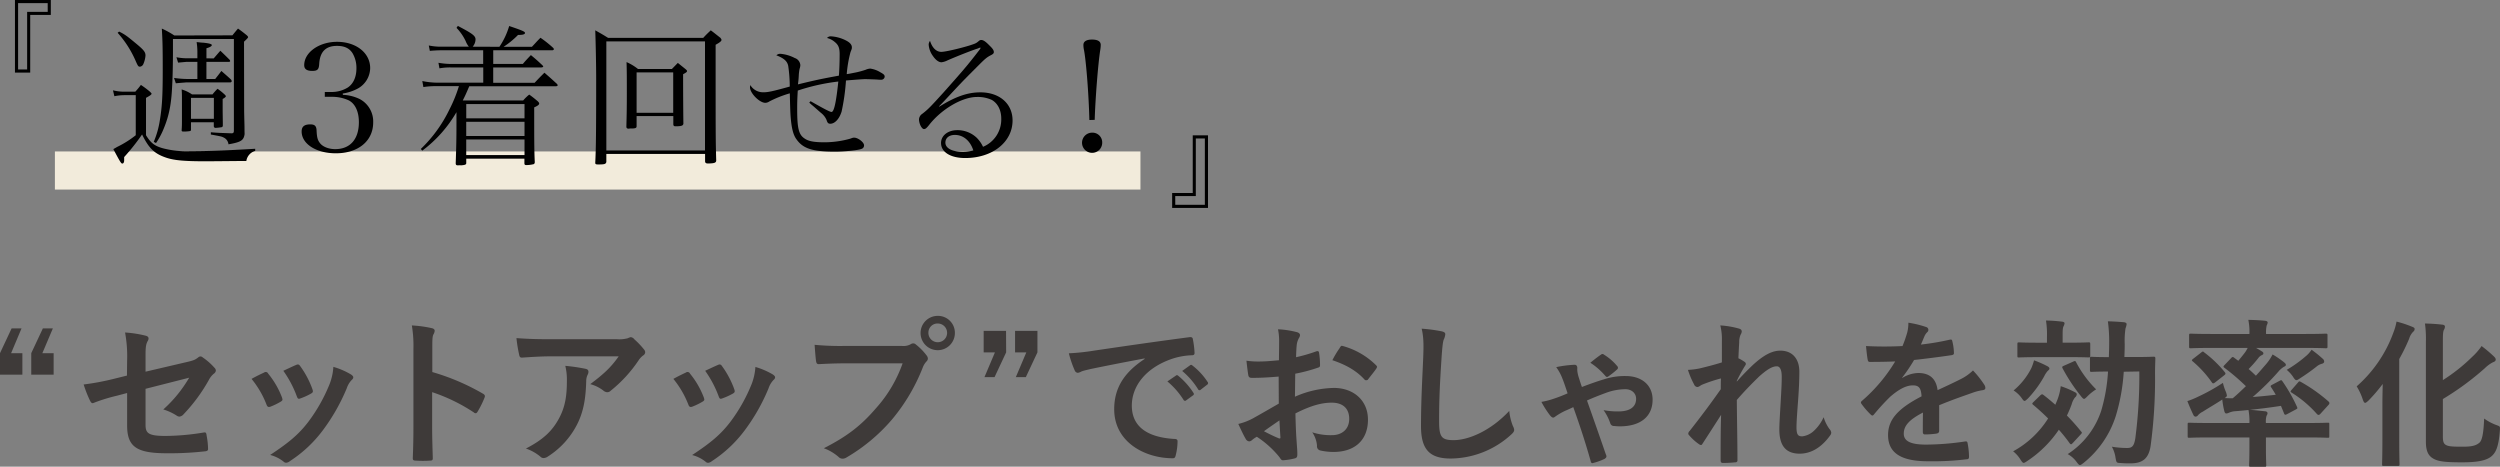 <svg xmlns="http://www.w3.org/2000/svg" viewBox="0 0 929.43 173.49"><rect x="0" y="0" width="929.43" height="173.49" fill="#808080" stroke="none"/><defs><style>.cls-1{fill:#3e3a39;}.cls-2{fill:none;stroke:#f2ebdb;stroke-miterlimit:10;stroke-width:14.17px;}</style></defs><g id="レイヤー_2" data-name="レイヤー 2"><g id="design"><path class="cls-1" d="M4.13,131.3H8.32v8H0v-8l4.31-9.2H8Zm11.62,0h4.19v8H11.62v-8l4.31-9.2h3.72Z"/><path class="cls-1" d="M47.26,134a48.09,48.09,0,0,0-.77-10.39,42.9,42.9,0,0,1,7.62,1.18c.76.18,1.12.53,1.12,1.06a1.89,1.89,0,0,1-.36,1c-.65,1.24-.76,2.48-.76,5.25v6.08l15.4-3.6c2.59-.59,3.12-.89,4.19-1.71a1.38,1.38,0,0,1,.82-.36,1.27,1.27,0,0,1,.83.36,22.71,22.71,0,0,1,4.36,3.83,1.53,1.53,0,0,1,.54,1.06,1.6,1.6,0,0,1-.77,1.18,7.61,7.61,0,0,0-1.83,2.31,62.15,62.15,0,0,1-9.38,12.74,2.36,2.36,0,0,1-1.54.89,1.87,1.87,0,0,1-1.12-.42,20,20,0,0,0-4.9-2.24,48.73,48.73,0,0,0,9.62-11.8l-16.22,4.13v13.39c0,3.13,1.06,4.13,7.43,4.13a89.43,89.43,0,0,0,14.28-1.29c.83-.12.88.29,1,1.18a27.75,27.75,0,0,1,.53,4.95c0,.59-.35.83-1.24.89a116.33,116.33,0,0,1-14.1.71c-11.27,0-14.75-2.42-14.75-10.39V146.11l-3.78,1a64.84,64.84,0,0,0-8.32,2.54,2.4,2.4,0,0,1-.7.24c-.42,0-.65-.3-1-.95a45.1,45.1,0,0,1-2.36-6,93.18,93.18,0,0,0,11.1-2.07l5-1.24Z"/><path class="cls-1" d="M98.18,138.5a1,1,0,0,1,1.53.41,31.52,31.52,0,0,1,5.08,8.74,4.25,4.25,0,0,1,.23.88c0,.35-.23.53-.71.83a24.51,24.51,0,0,1-3.77,1.83c-.83.29-1.18,0-1.48-.83a34.68,34.68,0,0,0-5.54-9.5C95.52,139.74,96.94,139.09,98.18,138.5Zm32.39.77c.47.35.77.65.77,1s-.18.65-.65,1.06a8.21,8.21,0,0,0-1.77,3A72.31,72.31,0,0,1,120,160a47.35,47.35,0,0,1-12.16,11.39,2.56,2.56,0,0,1-1.41.64,1.34,1.34,0,0,1-1-.41,13.3,13.3,0,0,0-5-2.48c7.08-4.66,10.62-7.67,14.16-12.27a61.22,61.22,0,0,0,8-14.22,21.26,21.26,0,0,0,1.35-6.26A27.77,27.77,0,0,1,130.57,139.27Zm-20.47-3.6c.65-.3,1.06-.24,1.53.47a34,34,0,0,1,4.54,8.61c.3.89.18,1.18-.59,1.6a23.94,23.94,0,0,1-4.07,1.83c-.65.23-.88-.06-1.18-.89a40,40,0,0,0-5-9.44C107.74,136.73,109.09,136.08,110.1,135.67Z"/><path class="cls-1" d="M160.72,138.32a83.57,83.57,0,0,1,18.76,8c.65.35,1,.76.65,1.53a34.67,34.67,0,0,1-2.54,5.14c-.23.41-.47.64-.76.64a.87.87,0,0,1-.65-.29,65.21,65.21,0,0,0-15.52-7.55v13c0,3.83.12,7.31.24,11.56,0,.71-.24.89-1.07.89a38.33,38.33,0,0,1-5.25,0c-.82,0-1.12-.18-1.12-.89.18-4.36.24-7.85.24-11.62v-29a45.32,45.32,0,0,0-.59-8.74,44,44,0,0,1,7.37,1c.83.18,1.12.53,1.12,1a3,3,0,0,1-.47,1.36c-.41.77-.41,2.24-.41,5.55Z"/><path class="cls-1" d="M204.56,132.48c-3.37,0-7,.24-10.45.47-.71.06-.94-.35-1.06-.88A54.25,54.25,0,0,1,192,125.7c4,.29,7.26.41,12,.41h25.31a12.21,12.21,0,0,0,4.07-.36,4.76,4.76,0,0,1,1.12-.41,2,2,0,0,1,1.36.83,29.77,29.77,0,0,1,3.54,3.72,1.71,1.71,0,0,1,.47,1.06,1.55,1.55,0,0,1-.82,1.24,7.23,7.23,0,0,0-1.6,1.71A50.2,50.2,0,0,1,227,145.29a1.73,1.73,0,0,1-1.24.53,2.34,2.34,0,0,1-1.42-.59,13.56,13.56,0,0,0-4.9-2.42c4.72-3.54,7.62-6.08,10.57-10.33Zm3.3,23c2.24-4.19,2.89-8.2,2.89-13.92a21.43,21.43,0,0,0-.59-5.55,67.26,67.26,0,0,1,7.61,1.12c.77.18,1,.59,1,1.12a2.41,2.41,0,0,1-.3,1.07,5.41,5.41,0,0,0-.53,2.42c-.18,5.72-.77,11-3.48,16.22a30.6,30.6,0,0,1-10.74,11.74,2.91,2.91,0,0,1-1.65.59,1.63,1.63,0,0,1-1.18-.53,16.73,16.73,0,0,0-5.37-3C202,163.4,205.32,160.21,207.86,155.49Z"/><path class="cls-1" d="M255,138.5a1,1,0,0,1,1.53.41,31.52,31.52,0,0,1,5.08,8.74,3.82,3.82,0,0,1,.24.88c0,.35-.24.53-.71.83a25,25,0,0,1-3.78,1.83c-.83.29-1.18,0-1.47-.83a35,35,0,0,0-5.55-9.5C252.35,139.74,253.76,139.09,255,138.5Zm32.4.77c.47.35.76.65.76,1s-.18.65-.65,1.06a8.21,8.21,0,0,0-1.77,3,71.49,71.49,0,0,1-8.91,15.7,47.47,47.47,0,0,1-12.15,11.39,2.58,2.58,0,0,1-1.42.64,1.32,1.32,0,0,1-.94-.41,13.34,13.34,0,0,0-5-2.48c7.08-4.66,10.62-7.67,14.16-12.27a61.22,61.22,0,0,0,8-14.22,21.25,21.25,0,0,0,1.36-6.26A28.13,28.13,0,0,1,287.4,139.27Zm-20.48-3.6c.65-.3,1.06-.24,1.53.47a34,34,0,0,1,4.55,8.61c.29.89.17,1.18-.59,1.6a24.3,24.3,0,0,1-4.07,1.83c-.65.23-.89-.06-1.18-.89a40.42,40.42,0,0,0-5-9.44C264.56,136.73,265.92,136.08,266.92,135.67Z"/><path class="cls-1" d="M314.24,135.08c-3.84,0-7.2.17-9.74.29-.77.06-1-.35-1.12-1.18-.18-1.18-.41-4.25-.53-6a101.47,101.47,0,0,0,11.33.42h21.06a5.69,5.69,0,0,0,3.25-.59,1.85,1.85,0,0,1,1-.36,1.37,1.37,0,0,1,1,.41,21.78,21.78,0,0,1,4,4.08,2,2,0,0,1,.47,1.18,1.65,1.65,0,0,1-.59,1.12,7.08,7.08,0,0,0-1.36,2.3A69.53,69.53,0,0,1,331.58,156a66,66,0,0,1-16.75,14,2.91,2.91,0,0,1-1.6.53,2.07,2.07,0,0,1-1.47-.65,17.49,17.49,0,0,0-5.49-3.24c8.62-4.37,13.87-8.44,19.3-14.76a49.65,49.65,0,0,0,10-16.81ZM355,123.75a6.38,6.38,0,1,1-6.37-6.32A6.29,6.29,0,0,1,355,123.75Zm-9.85,0a3.48,3.48,0,1,0,3.48-3.48A3.38,3.38,0,0,0,345.16,123.75Z"/><path class="cls-1" d="M374.06,131l-4.31,9.2H366l3.89-9.2h-4.19v-8h8.32Zm11.63,0-4.31,9.2h-3.72l3.9-9.2h-4.19v-8h8.32Z"/><path class="cls-1" d="M425.51,133.25c-7.2,1.36-13.51,2.59-19.82,3.89-2.25.53-2.84.65-3.72,1a3.57,3.57,0,0,1-1.3.47,1.4,1.4,0,0,1-1.12-.89,39.76,39.76,0,0,1-2.18-6.37,81.41,81.41,0,0,0,9.38-1c7.26-1.06,20.24-3,35.46-5,.89-.12,1.18.24,1.24.65a33.27,33.27,0,0,1,.65,5.19c0,.71-.35.89-1.12.89a26.28,26.28,0,0,0-7.2,1.3c-10,3.42-15,10.32-15,17.4,0,7.62,5.43,11.75,15.7,12.4.94,0,1.3.23,1.3.88a21.1,21.1,0,0,1-.65,5.07c-.18.89-.42,1.24-1.12,1.24-10.39,0-21.78-6-21.78-18.23,0-8.38,4.19-14,11.33-18.7Zm11.69,6.37c.29-.24.53-.18.88.12a27.54,27.54,0,0,1,5.61,6.31.61.61,0,0,1-.18.95L441,148.83a.62.62,0,0,1-1-.18,29.25,29.25,0,0,0-6-6.85Zm5.25-3.83c.35-.24.53-.18.88.11a24.81,24.81,0,0,1,5.61,6.08.68.68,0,0,1-.18,1.06l-2.36,1.83a.6.6,0,0,1-1-.17,28.08,28.08,0,0,0-5.9-6.79Z"/><path class="cls-1" d="M475.37,140c-2.95.24-6,.48-9.92.48-1,0-1.29-.36-1.41-1.24-.18-1.12-.42-3.07-.65-5.14a29.62,29.62,0,0,0,4.6.3c2.48,0,5-.24,7.49-.47,0-2,.06-4.19.06-6.73a22.07,22.07,0,0,0-.41-4.78,33.75,33.75,0,0,1,7,1.06c.71.18,1.18.59,1.18,1.12a2.18,2.18,0,0,1-.35,1,7,7,0,0,0-.83,2.3c-.18,1.53-.23,3-.29,4.9a57.34,57.34,0,0,0,7.55-2.19c.53-.17.94-.06,1,.53a29.26,29.26,0,0,1,.36,4.61c0,.59-.18.76-.77.94a60.14,60.14,0,0,1-8.44,2.24c-.06,2.84-.06,5.73-.12,8.56A37.26,37.26,0,0,1,496,144.22c7.32.06,12.57,4.72,12.57,11.8,0,7.56-4.84,12-12.81,12a22.58,22.58,0,0,1-4.84-.53,1.57,1.57,0,0,1-1.29-1.77,10.29,10.29,0,0,0-1.77-5,22.08,22.08,0,0,0,7.37,1.06c3.31,0,6.37-1.89,6.37-6.08,0-3.83-2.36-6-6.49-6-3.36,0-7.43.89-13.51,4,.06,2.48.12,4.49.24,7.08s.47,6.32.47,7.67c0,.83.12,1.72-.89,1.95a23.4,23.4,0,0,1-4.36.71c-.65.06-.89-.41-1.42-1.18a36.07,36.07,0,0,0-8.38-7.55,10,10,0,0,0-1.88,1.3,1.52,1.52,0,0,1-1,.41,1.68,1.68,0,0,1-1.3-1c-.65-1.06-1.83-3.54-2.71-5.48a22.26,22.26,0,0,0,5.43-2.07c2.54-1.41,5.31-3,9.62-5.49Zm-5.49,20.3a59.59,59.59,0,0,0,5.55,2.66c.47.12.64.06.59-.47-.12-1.54-.24-4.25-.36-6.2C474,157.44,472,158.8,469.88,160.33Zm28.2-31c.42-.65.59-.82,1-.7a28.14,28.14,0,0,1,12.51,7.19c.23.24.35.42.35.59a1.47,1.47,0,0,1-.24.59c-.76,1.18-2.3,3-3.18,4.19-.18.24-1,.3-1.18,0-3.13-3.48-7.26-5.66-12-7.25A36.84,36.84,0,0,1,498.08,129.35Z"/><path class="cls-1" d="M535.9,123.16c1,.23,1.42.53,1.42,1.12a5.87,5.87,0,0,1-.59,2c-.3.82-.53,2.65-.83,7.2-.59,9.08-.88,15.1-.88,22.83,0,6,.7,7.32,5.42,7.32,5.26,0,13.46-3.19,20.66-10.86a20.41,20.41,0,0,0,1.35,5.61,3.78,3.78,0,0,1,.48,1.41c0,.53-.24,1-1.18,1.83a33.75,33.75,0,0,1-22.37,8.85c-7.55,0-11.09-3-11.09-12,0-9.91.53-18.4.82-25.49.12-3.48.3-7.25-.58-10.79A60.52,60.52,0,0,1,535.9,123.16Z"/><path class="cls-1" d="M585.4,135.61c.65,0,1,.47,1,1.24a6.06,6.06,0,0,0,.05,1.41,12.93,12.93,0,0,0,.59,2.36c.3,1,.65,2.07,1.07,3.25,3.24-1.24,6.13-2.24,8.14-2.83a24.93,24.93,0,0,1,8.14-1.24c6,0,10,3.42,10,8.79,0,6.25-4.48,9.91-12.15,9.91a17.47,17.47,0,0,1-2.07-.12,1.43,1.43,0,0,1-1.53-1.06,18.89,18.89,0,0,0-2.48-4.84,28.48,28.48,0,0,0,5.49.48c4.36,0,6.61-1.71,6.61-4.72,0-2-1.6-3.54-4-3.54A20.9,20.9,0,0,0,597.2,146c-2.42.89-4.84,1.83-7.2,2.89,2.36,6.67,4.73,13.4,7,20a1.85,1.85,0,0,1,.23.77c0,.35-.23.64-.7.94a22.79,22.79,0,0,1-4.25,1.53c-.59.24-.83-.29-.89-.64-1.89-6.67-3.77-12.51-6.49-20.13-.65.3-1.71.83-3,1.36a24.05,24.05,0,0,0-3.48,2c-.41.29-.65.53-1,.53s-.71-.3-1.12-.77a34.64,34.64,0,0,1-3.25-5.07,28.37,28.37,0,0,0,4.6-1.18,54.67,54.67,0,0,0,5.14-2c-.95-2.83-1.42-4.25-2-5.66a17.58,17.58,0,0,0-2.24-4.08A41.82,41.82,0,0,1,585.4,135.61Zm9.74-3.72a1,1,0,0,1,.65-.29,1.1,1.1,0,0,1,.59.29,19.71,19.71,0,0,1,4.78,4.13,1,1,0,0,1,.35.71.83.83,0,0,1-.35.65,32,32,0,0,1-3.19,2.54,1.12,1.12,0,0,1-.53.23c-.18,0-.3-.12-.53-.29a25.52,25.52,0,0,0-5.67-5C593.13,133.31,594.49,132.3,595.14,131.89Z"/><path class="cls-1" d="M640.15,126.7a21.27,21.27,0,0,0-.59-5.72,32.82,32.82,0,0,1,6.73,1.12c.94.23,1.24.59,1.24,1.18a2.49,2.49,0,0,1-.41,1.12,6.93,6.93,0,0,0-.53,2.89c-.12,2-.18,3.19-.3,5.9a17.28,17.28,0,0,1,2.24,1.3,1,1,0,0,1,.53.82,1.18,1.18,0,0,1-.29.65,63.3,63.3,0,0,0-3.07,5.61v.29c1.89-2.12,3.19-3.48,5.49-5.72,4.66-4.43,7.9-5.78,10.68-5.78,4.42,0,7.08,2.95,7.08,7.84,0,1.72-.06,5.32-.47,10.74s-.59,8.09-.59,9.92c0,2.95.7,3.36,2.18,3.36a7.69,7.69,0,0,0,4.37-2.12,15.73,15.73,0,0,0,3.54-5,14.52,14.52,0,0,0,2.18,4.42,2.26,2.26,0,0,1,.65,1.36,1.77,1.77,0,0,1-.41,1c-2.48,3.48-6.26,6.78-11.33,6.78s-7.56-2.89-7.56-9c0-1.59.18-4.89.48-9.91.29-5.19.41-7.14.41-9.68s-.65-3.89-1.83-3.89c-1.71,0-3.72,1.24-6.61,3.83-2.42,2.36-5.19,5.14-8.26,8.68.06,7.43.24,15.93.24,22.36a.73.73,0,0,1-.83.83,44.17,44.17,0,0,1-4.6.23c-.59,0-.83-.29-.83-1,0-5.37,0-11.57.18-16.88-2.3,3.6-4.66,7.26-6.85,10.63-.23.41-.41.59-.64.59a1.59,1.59,0,0,1-.71-.3,18.91,18.91,0,0,1-3.66-3.3.91.91,0,0,1-.35-.65,1.53,1.53,0,0,1,.53-1c4.89-6.25,8-10.44,11.56-15.51,0-1.48,0-2.6.06-4a55.4,55.4,0,0,0-7.08,2.36c-.53.24-1.12.83-1.71.83a1.42,1.42,0,0,1-1.18-.94,30.54,30.54,0,0,1-2.3-5.43,27.45,27.45,0,0,0,4.3-.53c2-.48,5.32-1.3,8.32-2.25Z"/><path class="cls-1" d="M720.93,160.15c0,.65-.36.95-1.12,1.07a31.83,31.83,0,0,1-4.19.29c-.53,0-.77-.35-.77-.94,0-2.13,0-5.08.06-7.2-5.25,2.71-7.14,5-7.14,7.85,0,2.48,2,4.07,8.2,4.07a100.62,100.62,0,0,0,14.69-1.18c.53-.06.77.12.83.65a26.76,26.76,0,0,1,.53,4.84c.06.7-.18,1.12-.65,1.12a104.79,104.79,0,0,1-14.63.76c-9.68,0-14.81-2.89-14.81-9.73,0-5.67,3.54-9.8,12.45-14.4-.18-3-.89-4.19-3.54-4.07s-5.43,1.89-8.15,4.25a81.9,81.9,0,0,0-5.9,6.43c-.29.35-.47.53-.7.53a1.18,1.18,0,0,1-.65-.41,28.27,28.27,0,0,1-3.37-3.9,1,1,0,0,1-.23-.53c0-.23.12-.41.41-.65a60.28,60.28,0,0,0,12.33-14.63c-2.77.12-6,.18-9.44.18-.53,0-.71-.3-.82-1-.18-.94-.42-3.12-.59-4.9a130.7,130.7,0,0,0,13.57,0,45.53,45.53,0,0,0,1.77-5.08,14.61,14.61,0,0,0,.41-3.6,38,38,0,0,1,6.73,1.65,1.06,1.06,0,0,1,.7,1,1.11,1.11,0,0,1-.41.88,4.66,4.66,0,0,0-1,1.42c-.36.82-.65,1.59-1.36,3.18a95.56,95.56,0,0,0,10.74-1.82c.65-.12.83,0,.94.59a19,19,0,0,1,.59,4.24c.06.59-.17.83-1,.95-4.42.65-9.5,1.3-13.81,1.77a60.79,60.79,0,0,1-4.42,6.55l.06.12a11.75,11.75,0,0,1,5.9-1.83c3.89,0,6.61,1.77,7.2,6.37,2.3-1.06,5.66-2.6,8.67-4.13a17.74,17.74,0,0,0,4.49-3.19,36.73,36.73,0,0,1,4.13,5.2,2.35,2.35,0,0,1,.47,1.29c0,.48-.3.71-.89.83a19.31,19.31,0,0,0-3.6.88c-3.83,1.36-7.67,2.66-12.68,4.73Z"/><path class="cls-1" d="M758.45,147.06c.59-.54.77-.59,1.24-.24,1.47,1.12,2.95,2.36,4.42,3.66l.71-1.71a19.83,19.83,0,0,0,1.3-5.2,33.47,33.47,0,0,1,5.19,2.19c.59.29.77.53.77.88a1.6,1.6,0,0,1-.65,1.12,7.17,7.17,0,0,0-1.24,2.54,43.88,43.88,0,0,1-1.77,4.19,71.18,71.18,0,0,1,5.25,5.9c.42.41.42.59-.12,1.12l-2.95,3.19c-.29.29-.47.47-.64.47s-.36-.18-.54-.41a58.72,58.72,0,0,0-4-5,42.36,42.36,0,0,1-11.74,11.63c-.71.47-1.06.7-1.36.7s-.65-.41-1.24-1.35a11.69,11.69,0,0,0-2.65-2.95,35.38,35.38,0,0,0,13-12.22c-1.83-1.83-3.72-3.54-5.55-5.07-.47-.36-.41-.53.06-1Zm-3.25-10.21a19.94,19.94,0,0,0,1-2.89,38.78,38.78,0,0,1,4.84,2.12c.59.3.88.59.88.94s-.24.54-.65.89a8.67,8.67,0,0,0-1.3,2,41.42,41.42,0,0,1-6,8.2c-.65.59-1,.94-1.3.94s-.59-.35-1.07-1.06a11,11,0,0,0-3-2.83A26,26,0,0,0,755.2,136.85Zm2.66-4.07c-5.13,0-6.85.11-7.2.11-.59,0-.65,0-.65-.64V128c0-.65.06-.71.65-.71.35,0,2.07.12,7.2.12H761v-2a33.4,33.4,0,0,0-.36-6.25,56.35,56.35,0,0,1,5.9.41c.65.06,1,.29,1,.59a3.1,3.1,0,0,1-.42,1.24c-.29.71-.29,1.65-.29,4v2h2.42c5.13,0,6.84-.12,7.2-.12.59,0,.65.06.65.71v4.25c0,.59-.06.64-.65.64-.36,0-2.07-.11-7.2-.11Zm12.92,1.65c.65-.3.77-.3,1.06.23a40.75,40.75,0,0,0,7.44,10.09,18.21,18.21,0,0,0-3.19,2.54c-.65.65-1,1-1.3,1s-.64-.35-1.24-1.12a66.35,66.35,0,0,1-6.72-10.2c-.3-.59-.18-.71.47-1Zm18.77,3.77a71.72,71.72,0,0,1-3,16.59A36.64,36.64,0,0,1,774.74,172c-.77.59-1.13.88-1.48.88s-.59-.29-1.18-1.06a10.21,10.21,0,0,0-3.36-3,30.49,30.49,0,0,0,12.45-16.11,64.28,64.28,0,0,0,2.53-14.58c-4.24,0-5.72.12-6,.12-.65,0-.71-.06-.71-.65v-4.3c0-.59.06-.65.71-.65.29,0,1.77.12,6.31.12.06-1.6.12-3.25.12-5a56.63,56.63,0,0,0-.48-8.32c2.19.06,4,.18,6.08.35.59.12.89.36.89.71a7,7,0,0,1-.42,1.59,32.17,32.17,0,0,0-.29,5.85c0,1.65-.06,3.24-.12,4.78h4.13c4.78,0,6.37-.12,6.73-.12.53,0,.65.12.65.71-.06,2.06-.12,3.77-.12,5.6a184,184,0,0,1-1.65,26.91c-.71,4.6-2.95,6.43-7.44,6.43a35.49,35.49,0,0,1-3.6-.12c-1.65-.06-1.65-.06-2-2a11.93,11.93,0,0,0-1.36-4.07,34.65,34.65,0,0,0,5.66.48c1.83,0,2.6-.65,3.07-3.66a178.68,178.68,0,0,0,1.48-24.79Z"/><path class="cls-1" d="M822.05,129.35c-5.37,0-7.14.12-7.55.12-.59,0-.65-.06-.65-.65v-4.07c0-.65.06-.71.65-.71.41,0,2.18.12,7.55.12h14.22a21.61,21.61,0,0,0-.41-5.25c2.18.06,4.19.12,6.31.35.53.06.89.3.89.65a3.19,3.19,0,0,1-.36,1.07,11.16,11.16,0,0,0-.23,3.18H857.1c5.37,0,7.14-.12,7.49-.12.65,0,.71.06.71.71v4.07c0,.59-.06.65-.71.65-.35,0-2.12-.12-7.49-.12H838.75c.71.42,1.36.77,2,1.18s.71.54.71.89-.3.47-.65.65a3.17,3.17,0,0,0-1.24,1.06,45.32,45.32,0,0,1-3.6,4.07c1,.83,1.89,1.71,2.71,2.48,1.42-1.53,2.72-3.07,3.9-4.43a17.6,17.6,0,0,0,2.3-3.48,36.08,36.08,0,0,1,4.31,2.95c.53.48.64.65.64.95s-.35.53-.76.71A8.43,8.43,0,0,0,847,138.2a93.74,93.74,0,0,1-9.5,9.39c2.66-.18,5.49-.48,8.56-.83-.53-.94-1.12-1.89-1.71-2.77-.3-.47-.3-.59.47-1l2.77-1.47c.59-.3.65-.18,1,.29a60,60,0,0,1,5.37,9.44c.23.54.23.65-.48,1L850.2,154c-.65.35-.89.23-1.12-.47L848,150.89c-4.24.65-8,1.12-11.56,1.48,1.95.11,3.78.35,5.66.53.53.06.89.29.89.71s-.12.53-.36,1a7.53,7.53,0,0,0-.23,2.65H858c5.26,0,7-.11,7.38-.11.59,0,.59,0,.59.64v4.31c0,.59,0,.65-.59.65-.35,0-2.12-.12-7.38-.12H842.41v4c0,4,.12,5.9.12,6.25,0,.59-.06.65-.65.65H836.8c-.59,0-.65-.06-.65-.65,0-.35.12-2.24.12-6.25v-4h-15c-5.25,0-7,.12-7.37.12-.53,0-.59-.06-.59-.65v-4.31c0-.59.06-.64.59-.64.35,0,2.12.11,7.37.11h15a22.43,22.43,0,0,0-.35-4.83c-1.77.17-3.48.35-5.25.47a7.34,7.34,0,0,0-2.13.59,2.12,2.12,0,0,1-.88.23c-.36,0-.53-.29-.71-.82a31.76,31.76,0,0,1-.77-4.37c-2.3,1.54-4.6,2.83-7.2,4.49a5.86,5.86,0,0,0-1.77,1.29,1.37,1.37,0,0,1-.88.59.9.9,0,0,1-.83-.53c-.77-1.53-1.65-3.6-2.3-5.25a30.64,30.64,0,0,0,3.89-1.59,71.83,71.83,0,0,0,9.33-5.19,18.35,18.35,0,0,0,1.06,3.24,5.92,5.92,0,0,1,.41,1.42c0,.41-.23.59-.82,1,1,0,1.94.12,3,.06,1.71-1.42,3.3-2.95,4.89-4.49a82.85,82.85,0,0,0-7.9-6.78c-.3-.18-.42-.36-.42-.47s.06-.3.3-.53l2.42-2.54c.53-.59.71-.65,1.18-.3l1.59,1.18c.89-1.06,1.77-2.12,2.6-3.24a11.71,11.71,0,0,0,.88-1.54Zm-3.72,1.72c.59-.48.71-.48,1.13-.06a43.31,43.31,0,0,1,7.67,7.37c.35.47.35.71-.36,1.24l-3.24,2.54c-.59.47-.89.47-1.18.06a40.28,40.28,0,0,0-7.14-7.85c-.48-.41-.42-.53.17-1Zm45.26,2.36a1.31,1.31,0,0,1,.47,1.06c0,.29-.35.65-.88.76a5.2,5.2,0,0,0-2.07,1.13c-1.71,1.35-3.77,2.83-5.9,4.19-.71.47-1.12.76-1.47.76s-.71-.35-1.24-1.24a12.4,12.4,0,0,0-2.36-2.59,47,47,0,0,0,7-5,10.46,10.46,0,0,0,2.24-2.48A46.78,46.78,0,0,1,863.59,133.43Zm-9.26,8.79c.41-.53.53-.53,1.06-.24a59.92,59.92,0,0,1,10.33,7.32c.17.23.29.35.29.53a1,1,0,0,1-.29.65l-3,3.3c-.3.36-.53.47-.77.47s-.35-.11-.65-.41A42.55,42.55,0,0,0,852,146c-.24-.17-.42-.29-.42-.47s.18-.35.42-.65Z"/><path class="cls-1" d="M885.71,150.3c0-2.24.06-5,.12-7.55a64.13,64.13,0,0,1-5.25,6.13c-.59.54-1,.89-1.3.89s-.59-.41-.88-1.3a23,23,0,0,0-2.25-4.84,48.54,48.54,0,0,0,13.63-19.94,21.37,21.37,0,0,0,1.18-4.13,40.1,40.1,0,0,1,5.73,1.89c.76.29,1,.47,1,.88a1.25,1.25,0,0,1-.53,1,6.07,6.07,0,0,0-1.48,2.53,69.26,69.26,0,0,1-3.71,7.61v30.16c0,5.72.11,8.61.11,9,0,.53-.05.59-.64.59H886.3c-.65,0-.71-.06-.71-.59s.12-3.25.12-9Zm22.48,12c0,2.12.36,2.89,1.66,3.36,1.06.36,2.59.41,5.84.41,3,0,4.78-.35,6.07-1.47,1-.83,1.54-3.36,1.78-9a18.53,18.53,0,0,0,4.54,2.42c1.47.53,1.41.53,1.3,2.06-.42,5.79-1.42,8.32-3.43,9.8s-5.48,2-10.68,2c-5.54,0-8.37-.24-10.26-1.18s-3.13-2.48-3.13-6.44V127.11a41.85,41.85,0,0,0-.35-6.84c2.36.06,4.24.17,6.31.41.77.06,1.12.3,1.12.77a2.39,2.39,0,0,1-.35,1.12c-.3.53-.42,1.47-.42,4v14.75a65,65,0,0,0,10.92-8.67,23,23,0,0,0,3.48-4,50.52,50.52,0,0,1,4.6,3.89c.48.47.65.77.65,1.18s-.41.77-1,.94a12.41,12.41,0,0,0-3.07,2.25,102.92,102.92,0,0,1-15.58,11.44Z"/><line class="cls-2" x1="423.99" y1="63.39" x2="20.41" y2="63.39"/><path d="M18.89,5.56H11.23V27H5.56V0H18.89Zm-1.16-4.4h-11V25.83h3.36V4.41h7.65Z"/><path d="M435.77,71.74h7.66V50.31h5.67v27H435.77Zm1.16,4.4h11V51.47h-3.36V72.89h-7.65Z"/><path d="M42,33.58a17.56,17.56,0,0,0,4.14.51H50.3a28.64,28.64,0,0,0,2.08-2.52,33.81,33.81,0,0,1,3.36,2.52c.44.45.61.61.61.73,0,.33-.45.67-2.07,1.56V50.27c1.79,2.91,3.19,4,6.33,4.87a34.68,34.68,0,0,0,10.13,1.07c6.33,0,12.77-.23,24.14-.9v.79a4.6,4.6,0,0,0-3.3,3.75c-3.64,0-11.32.11-15.4.11-7.56,0-11.2-.34-14.06-1.23-4.65-1.51-6.72-3.47-9.3-8.74a78.65,78.65,0,0,1-6.66,8.4v1.23c0,.73-.28,1.18-.67,1.18s-.56-.06-3.36-5.38c.67-.33,1.17-.67,1.51-.84a36.79,36.79,0,0,0,6.83-4.31V35.38H46.16a18.62,18.62,0,0,0-3.64.39Zm2.29-21.84c2.13,1.07,2.91,1.63,6.27,4.43,2.92,2.41,3.53,3.19,3.53,4.48a9.7,9.7,0,0,1-.84,3.25,1.55,1.55,0,0,1-1.23.89c-.62,0-.78-.28-1.68-2.35a38.5,38.5,0,0,0-6.61-10.25Zm42.11,1.4c.9-1.12,1.18-1.45,2.08-2.52,1.51,1.07,1.9,1.4,3.24,2.47.4.39.51.56.51.73s-.23.5-1.51,1.68l.05,26c.06,2.8.06,2.8.11,4.76s0,1.9.06,3.58c-.34,2.36-1.34,3-6,3.81a3.13,3.13,0,0,0-1.79-2.52c-.79-.39-.79-.39-4.76-1.12v-.84c2.63.23,3.13.23,7.67.39.73,0,.89-.28.89-1.06v-34H64.3v4.65C64.3,23,64.19,29,64,32c-.28,6.55-1.12,10.92-3.08,15.68A27.83,27.83,0,0,1,58,53.18l-.84-.44A33.32,33.32,0,0,0,59.38,45c.89-5.26,1.12-9.52,1.12-19.21,0-7.89-.06-10.52-.34-15.17a31.52,31.52,0,0,1,4.65,2.57Zm-6.94,8.57c1-1.17,1.34-1.57,2.46-2.85,1.57,1.51,2.08,2,3.48,3.41a.91.91,0,0,1,.16.45c0,.17-.22.28-.5.28H76.74v6.38H80c.95-1.23,1.29-1.62,2.3-3,1.51,1.34,2,1.73,3.52,3.13a1.22,1.22,0,0,1,.34.67.55.55,0,0,1-.56.45H69.29c-2.13.17-3.42.28-3.92.34l-.67-2a35.94,35.94,0,0,0,4.59.39h4.09V23H69.29l-3.08.28-.62-2a21.76,21.76,0,0,0,3.7.39h4.09V19a24.58,24.58,0,0,0-.28-3.36c1.12.12,2,.23,2.46.23,2.13.22,3.19.5,3.19.89s-.73.84-2,1.18v3.75ZM79,35.1A20,20,0,0,1,80.88,33a23.68,23.68,0,0,1,2.63,2.13c.34.33.45.5.45.67s-.28.5-1.18,1v4.64l.06,4.2v1.12c-.06.28-.17.45-.34.51a19.24,19.24,0,0,1-2.52.28c-.16,0-.44-.28-.5-.56V45.46H71v3a.8.8,0,0,1-.45.28,13.52,13.52,0,0,1-2.3.17c-.5,0-.72-.11-.72-.39v-.12c.11-1.62.11-2.24.11-4V36.83c0-1.57,0-2.13-.11-3.58a13.48,13.48,0,0,1,3.86,1.85Zm-8,9.07h8.51V36.38H71Z"/><path d="M127.47,35.26a15.75,15.75,0,0,1,6.27,1.57,9.42,9.42,0,0,1,5,8.68c0,6.89-5.54,11.48-13.88,11.48-7.28,0-12.72-3.47-12.72-8.12,0-1.79,1-2.63,3.2-2.63,1.62,0,2.24.56,2.35,2.13.11,2.74.39,3.81,1.4,5s3.08,2.07,5.54,2.07c5.55,0,8.79-3.7,8.79-10,0-3.92-1.34-6.84-3.75-8.12A14.66,14.66,0,0,0,123.22,36h-2.47V34.2h2.47a11.45,11.45,0,0,0,6.1-1.68c2.07-1.4,3.19-3.92,3.19-7.11a10.7,10.7,0,0,0-1.4-5.55c-1.17-1.9-3-2.8-5.82-2.8-4.2,0-6.33,2.19-6.61,6.61-.11,2.13-.62,2.69-2.58,2.69s-3-.62-3-2.13c0-4.76,5.54-8.68,12.2-8.68,7.12,0,12.32,4.15,12.32,9.75a8.83,8.83,0,0,1-4.59,7.61,17.07,17.07,0,0,1-5.6,1.85Z"/><path d="M185.66,17.4a27.54,27.54,0,0,0,3.64-7.73c4.81,1.63,5.88,2.07,5.88,2.58s-.84.73-2.24.73h-.34a31.89,31.89,0,0,1-5.38,4.42h10.53c1.4-1.46,1.79-2,3.19-3.36a43.51,43.51,0,0,1,4.71,3.75,1.13,1.13,0,0,1,.28.51c0,.16-.34.39-.56.39h-22v5.09h11c1.23-1.45,1.68-1.9,3-3.3,1.9,1.57,2.46,2.07,4.31,3.81.17.22.28.33.28.45s-.28.33-.73.33H183.36v5.71h15.4c1.57-1.68,2.07-2.18,3.64-3.75,2.07,1.79,2.69,2.35,4.7,4.2a1,1,0,0,1,.23.51c0,.16-.34.33-.67.33h-32.2c-1.4,3.25-1.46,3.36-2.41,5.27l0,0h22.46a16.52,16.52,0,0,1,2.24-2.18c1.4,1,1.79,1.34,3.14,2.46.39.39.56.62.56.84,0,.45-.45.84-1.85,1.46,0,11.76,0,15.9.22,20.44-.11.5-.22.67-.67.73a11.55,11.55,0,0,1-2.46.28c-.56,0-.73-.17-.73-.73V59H173.34v1.63c0,.56-.45.72-1.91.84a5.1,5.1,0,0,0-1.06,0h-.17c-.56,0-.78-.22-.78-.78.22-6.33.28-9.47.28-14.51V41.7A47.72,47.72,0,0,1,157,56l-.56-.62a51.07,51.07,0,0,0,10.64-14.67,52.52,52.52,0,0,0,3.53-8.68h-8.34a28.94,28.94,0,0,0-4.87.34l-.4-2.24a28.79,28.79,0,0,0,5.66.61h17V25.07H167.46a21.86,21.86,0,0,0-4.09.34L163,23.34a29.07,29.07,0,0,0,4.7.44h11.93V18.69h-15.4c-1.51,0-3.25.11-4.43.22l-.39-2a22.77,22.77,0,0,0,4.82.45h10.08a7.61,7.61,0,0,1-1.18-2.07,18.57,18.57,0,0,0-3.41-4.93l.5-.73c.67.34,1.23.67,1.57.84,4.09,2.19,5,3,5,4.2a4.25,4.25,0,0,1-1.07,2.69ZM195,38.68H173.34V44H195Zm-21.67,6.61v5.26H195V45.29Zm0,6.55v5.82H195V51.84Z"/><path d="M225.42,60.24c-.23.78-.68.9-3,.9-.95,0-1.12-.12-1.12-.68.28-5.15.34-12.65.34-31.19,0-5-.17-13.27-.34-18,2.07,1.17,2.69,1.51,4.76,2.8h35.39c1.24-1.35,1.63-1.68,2.8-2.8,1.63,1.23,2.08,1.62,3.59,2.8.28.39.39.56.39.78,0,.45-.73,1-2.18,1.79v4.76c0,28.51,0,30.41.22,38.31-.06.78-.67,1-2.63,1.06h-.56c-.56,0-.9-.22-.95-.73V57.22H225.42Zm0-4.31H262.1V15.38H225.42Zm11.25-9c0,.67-.45.84-2,.84a3.19,3.19,0,0,0-.84.06h-.17c-.51,0-.79-.23-.79-.73.12-4.65.17-7,.17-12.38,0-5.82,0-8.28-.11-11.64a19,19,0,0,1,4.26,2.57h12.6L252,23.39l2.86,2.3c.39.33.56.56.56.73,0,.33-.4.61-1.46,1.17v2.3c0,4.2.06,14.11.11,16-.05.78-.61,1-2.41,1.06h-.5c-.56,0-.78-.17-.84-.67V43.16H236.67Zm0-5h13.61V26.92H236.67Z"/><path d="M301.35,37.62c5.27,3,7.23,4,7.79,4,.95,0,1.73-3.69,2.52-11.31a75,75,0,0,0-15.07,3.36c-.17,2.74-.22,4.42-.22,6.78,0,7.22.56,9.57,2.69,11,1.45,1.06,3.58,1.45,7.5,1.45a35.68,35.68,0,0,0,9.52-1.34c1.06-.39,1.12-.39,1.46-.39,1.45,0,3.69,1.73,3.69,2.85a1.32,1.32,0,0,1-1,1.35c-1.23.5-6.1,1-9.91,1-8.29,0-11.76-1.12-14.22-4.59-1.23-1.68-1.85-4.2-2.19-8.74-.11-1.68-.16-3.53-.28-8.34A41.26,41.26,0,0,0,286,37.73a2.81,2.81,0,0,1-1.46.5c-2.18,0-5.71-3.58-5.71-5.77a7,7,0,0,1,.11-.84,5.52,5.52,0,0,0,4.82,2.69c1.79,0,3.36-.33,9.85-2.13a54.42,54.42,0,0,0-.56-7.61c-.33-1.79-1.56-2.91-4.42-4A2.08,2.08,0,0,1,290.1,20a14.17,14.17,0,0,1,5.37,1.57,3,3,0,0,1,2.07,2.63,4.32,4.32,0,0,1-.28,1.4,17.73,17.73,0,0,0-.28,2.13,35.3,35.3,0,0,1-.33,3.64c6.89-1.68,8.85-2.07,15.23-3.25.17-2,.28-5.37.28-7.95,0-2.35-.45-3.47-1.85-4.59a6.92,6.92,0,0,0-2.85-1.46,1.78,1.78,0,0,1,1.51-.61,14.12,14.12,0,0,1,5.49,1.51c1.45.73,2.24,1.57,2.24,2.57,0,.51,0,.51-.51,1.8a45.81,45.81,0,0,0-1.4,8.17c.79-.11.79-.11,3.31-.61a30.78,30.78,0,0,0,3.69-1,5,5,0,0,1,1.74-.45,9.73,9.73,0,0,1,3.81,1.4c1.23.67,1.56,1,1.56,1.62a1.27,1.27,0,0,1-1.4,1.12,12.2,12.2,0,0,1-1.23-.05c-.61-.06-4-.17-4.65-.17s-3.08.17-7.11.5a78.79,78.79,0,0,1-1.62,11.54c-.84,2.74-2.52,4.54-4.2,4.54-.73,0-1.07-.28-1.4-1.4a6.74,6.74,0,0,0-2-2.58c-.34-.28-.34-.28-2.69-2.35-.73-.62-.78-.62-1.74-1.51Z"/><path d="M363.62,18c-2.18.67-7.44,2.74-11.31,4.42a6.75,6.75,0,0,1-2.29.73c-1,0-2.13-.79-3.2-2.35a8.08,8.08,0,0,1-1.56-4.15,2.29,2.29,0,0,1,.5-1.45c.84,2.63,2.35,4.08,4.2,4.08,1.46,0,6.78-1.23,10.58-2.4,2.19-.73,2.3-.73,3.48-1.74a1.3,1.3,0,0,1,.78-.28c.73,0,1.62.56,3,2,1.29,1.23,1.68,1.85,1.68,2.52,0,.39-.28.73-.95,1.06-1.62.84-2.18,1.29-4.65,3.76-3.52,3.52-5.6,5.6-8.23,8.4-5.37,5.76-5.37,5.76-6.55,6.94l.11.11c6-3.75,10.53-5.32,15.23-5.32,7.17,0,12,4.2,12,10.47,0,8-7.45,13.95-17.59,13.95-5.48,0-9-2.19-9-5.6,0-2.75,2.57-4.76,6-4.76A10.36,10.36,0,0,1,363,51.11a11.49,11.49,0,0,1,2.46,3.47,11,11,0,0,0,6.78-10.47c0-3.08-1.23-5.6-3.47-6.94a12.48,12.48,0,0,0-5.55-1.12c-5.49,0-13.16,4.48-17.81,10.41-.95,1.18-1.34,1.52-1.9,1.52-.84,0-1.85-2-1.85-3.64a2.65,2.65,0,0,1,1.18-2c2.13-1.63,3-2.52,7.78-7.79,6.83-7.67,9-10.13,13.39-15.85a3.5,3.5,0,0,0,.56-.89s-.12-.11-.17-.11-.06,0-.06.05h-.17a1.56,1.56,0,0,1-.28.11ZM355,50.16c-2.13,0-3.53,1.12-3.53,2.86,0,2.07,2.47,3.41,6.39,3.41a14.88,14.88,0,0,0,4-.5C360.71,52.34,358.14,50.16,355,50.16Z"/><path d="M409.77,53.07A3.75,3.75,0,1,1,406,49.32,3.62,3.62,0,0,1,409.77,53.07ZM405,44.62c-.22-9.24-1.18-21.68-2-26a8.53,8.53,0,0,1-.22-1.91c0-1.29,1.12-2,3.19-2s3.25.62,3.25,2a13.54,13.54,0,0,1-.17,1.85c-.84,5.26-1.85,18.53-2.07,26Z"/></g></g></svg>